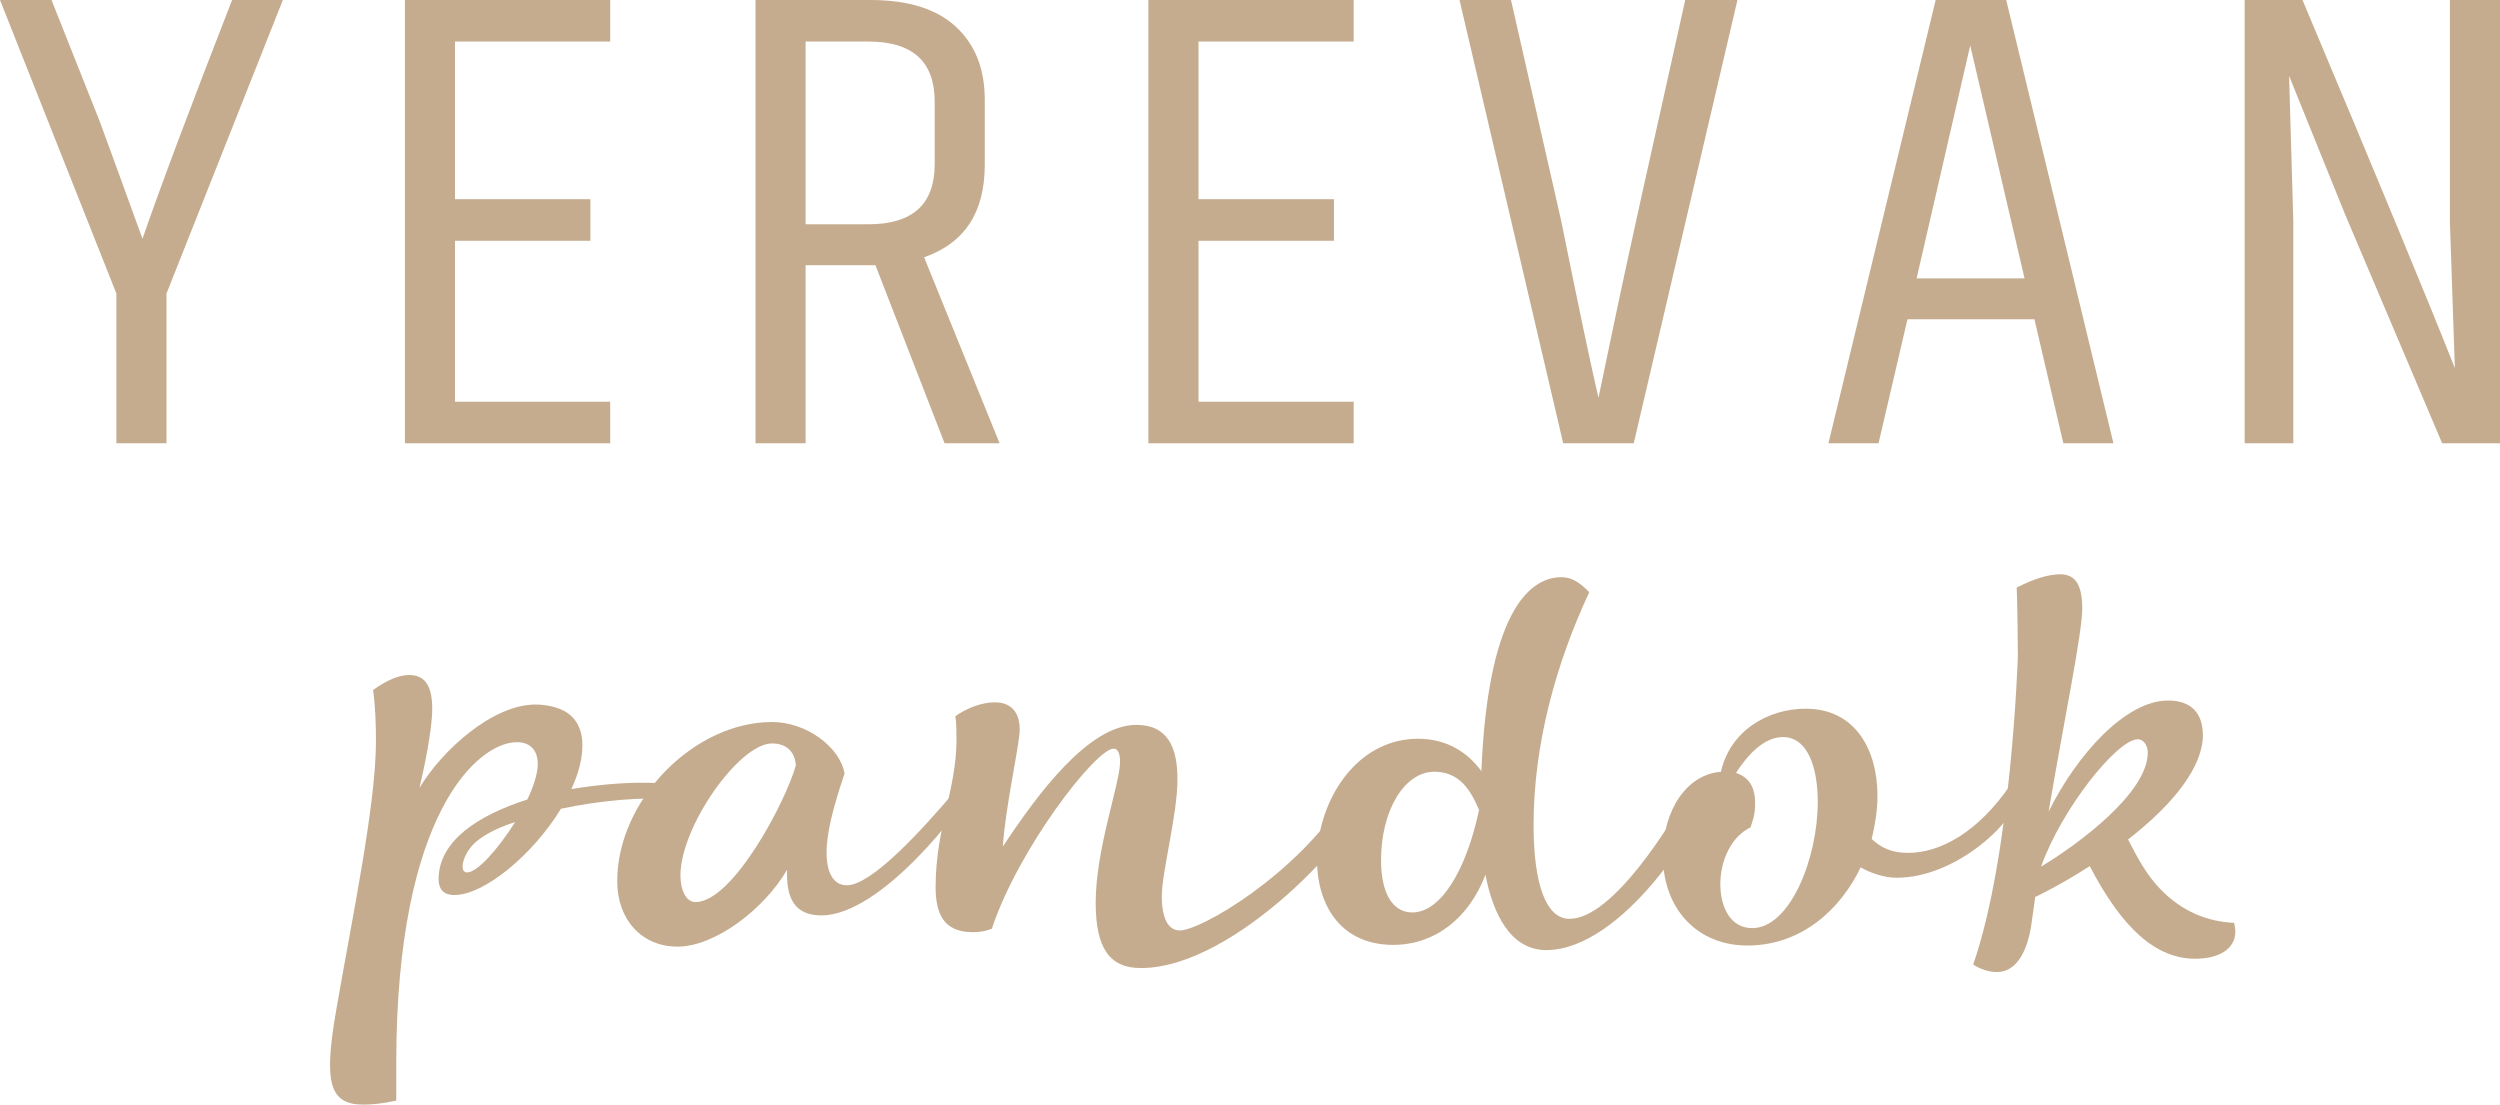 <?xml version="1.0" encoding="UTF-8"?> <svg xmlns="http://www.w3.org/2000/svg" viewBox="0 0 99.41 43.925" fill="none"> <path d="M20.484 32.689C19.908 32.873 19.423 33.103 19.078 33.357C18.432 33.794 18.201 34.692 18.57 34.692C18.985 34.692 19.816 33.748 20.484 32.689ZM26.988 31.423C26.988 31.561 26.895 31.676 26.711 31.791C25.512 31.676 23.828 31.837 22.306 32.159C21.199 33.978 19.262 35.59 18.063 35.59C17.625 35.59 17.44 35.337 17.44 34.968C17.44 33.426 19.031 32.413 20.969 31.791C21.222 31.261 21.384 30.755 21.384 30.387C21.384 29.834 21.084 29.512 20.554 29.512C19.031 29.512 15.757 32.275 15.757 42.266V43.763C15.249 43.878 14.811 43.924 14.465 43.924C13.105 43.924 12.851 43.095 13.381 40.102C14.004 36.488 14.95 31.998 14.95 29.466C14.95 28.89 14.927 28.038 14.834 27.44C15.365 27.049 15.872 26.841 16.264 26.841C16.956 26.841 17.187 27.348 17.187 28.2C17.187 29.005 16.864 30.571 16.679 31.331C17.579 29.834 19.585 28.015 21.292 28.015C21.845 28.015 22.398 28.177 22.698 28.453C22.998 28.729 23.159 29.12 23.159 29.627C23.159 30.179 22.998 30.778 22.721 31.376C23.69 31.216 24.682 31.124 25.512 31.124C26.457 31.124 26.988 31.216 26.988 31.423Z" fill="#C5AC8E"></path> <path d="M31.646 30.437C31.6 29.769 31.139 29.562 30.701 29.562C29.386 29.562 27.057 32.877 27.057 34.811C27.057 35.409 27.287 35.87 27.657 35.87C29.132 35.87 31.231 31.91 31.646 30.437ZM38.634 31.357C38.334 32.071 35.059 36.4 32.661 36.4C31.577 36.4 31.254 35.686 31.3 34.581C30.378 36.169 28.417 37.642 26.941 37.642C25.512 37.642 24.543 36.56 24.543 35.041C24.543 31.818 27.587 28.71 30.701 28.71C32.061 28.71 33.399 29.7 33.583 30.759C33.099 32.187 32.868 33.176 32.868 33.89C32.868 34.719 33.145 35.202 33.675 35.202C34.644 35.202 36.604 33.084 38.08 31.334C38.218 31.174 38.749 31.058 38.634 31.357Z" fill="#C5AC8E"></path> <path d="M43.569 35.893C43.569 33.751 44.538 31.15 44.538 30.298C44.538 29.999 44.469 29.769 44.284 29.769C43.569 29.769 40.479 33.774 39.441 36.928C39.211 37.021 38.98 37.067 38.68 37.067C37.504 37.067 37.204 36.307 37.204 35.271C37.204 32.923 38.034 31.403 38.034 29.4C38.034 29.124 38.034 28.732 37.988 28.479C38.473 28.134 39.072 27.927 39.557 27.927C40.202 27.927 40.548 28.318 40.548 29.009C40.548 29.607 39.972 32.094 39.879 33.66C41.263 31.564 43.292 28.824 45.183 28.824C46.452 28.824 46.821 29.746 46.821 30.989C46.821 32.393 46.198 34.672 46.198 35.639C46.198 36.514 46.452 36.998 46.913 36.998C47.743 36.998 51.525 34.811 53.532 31.656C53.947 31.587 54.178 31.656 54.178 31.841C54.178 32.877 49.196 38.494 45.368 38.494C44.123 38.494 43.569 37.711 43.569 35.893Z" fill="#C5AC8E"></path> <path d="M58.813 32.208C58.467 31.379 58.006 30.688 57.037 30.688C55.838 30.688 54.916 32.231 54.916 34.211C54.916 35.477 55.354 36.283 56.161 36.283C57.291 36.283 58.306 34.602 58.813 32.208ZM67.715 31.747C67.715 32.668 64.509 37.779 61.488 37.779C60.058 37.779 59.367 36.329 59.067 34.787C58.398 36.536 57.037 37.572 55.4 37.572C50.649 37.572 51.871 29.376 56.392 29.376C57.429 29.376 58.306 29.836 58.905 30.665C59.159 24.518 60.727 22.952 62.088 22.952C62.457 22.952 62.78 23.114 63.195 23.551C61.88 26.36 60.981 29.583 60.981 32.806C60.981 35.132 61.465 36.536 62.411 36.536C64.14 36.536 66.493 32.714 67.253 31.287C67.53 31.379 67.715 31.563 67.715 31.747Z" fill="#C5AC8E"></path> <path d="M72.281 31.887C72.281 30.529 71.889 29.309 70.897 29.309C70.136 29.309 69.49 30.022 69.029 30.736C69.537 30.897 69.79 31.288 69.79 31.933C69.79 32.416 69.698 32.624 69.606 32.9C68.845 33.268 68.407 34.212 68.407 35.156C68.407 36.054 68.799 36.906 69.675 36.906C71.174 36.906 72.281 34.143 72.281 31.887ZM80.284 31.519C80.284 32.532 77.862 34.903 75.418 34.903C74.91 34.903 74.334 34.696 73.988 34.489C73.18 36.169 71.658 37.551 69.583 37.597C67.484 37.643 66.123 36.123 66.123 34.028C66.123 32.163 67.115 30.782 68.43 30.69C68.799 29.055 70.298 28.181 71.797 28.181C73.78 28.181 74.656 29.815 74.656 31.657C74.656 32.21 74.564 32.785 74.426 33.361C74.818 33.729 75.233 33.913 75.879 33.913C77.124 33.913 78.646 33.13 79.984 31.151C80.168 31.197 80.284 31.334 80.284 31.519Z" fill="#C5AC8E"></path> <path d="M81.16 34.462C82.613 33.587 85.404 31.538 85.404 29.926C85.404 29.651 85.242 29.397 85.011 29.397C84.181 29.397 81.968 32.183 81.16 34.462ZM88.886 37.041C88.886 37.732 88.24 38.123 87.295 38.123C85.727 38.123 84.389 36.925 83.097 34.439C82.452 34.854 81.783 35.245 81.045 35.613L80.93 35.659L80.791 36.649C80.63 37.893 80.146 38.652 79.408 38.652C79.085 38.652 78.739 38.537 78.462 38.353C79.984 33.979 80.238 26.128 80.238 26.082C80.238 25.529 80.215 23.826 80.192 23.365C80.907 22.997 81.483 22.836 81.921 22.836C82.521 22.836 82.798 23.25 82.798 24.194C82.798 25.184 82.106 28.476 81.46 32.275C82.59 29.996 84.527 27.855 86.211 27.855C87.11 27.855 87.595 28.338 87.595 29.236C87.595 30.456 86.488 31.93 84.62 33.38C84.942 34.002 85.334 34.785 85.934 35.383C86.741 36.212 87.733 36.649 88.84 36.696C88.863 36.81 88.886 36.948 88.886 37.041Z" fill="#C5AC8E"></path> <path d="M6.62 17.627H4.628V11.673L0 -0H2.048L3.955 4.8C4.03 4.992 4.6 6.558 5.666 9.495C6.358 7.485 7.546 4.319 9.229 -0H11.248L6.62 11.673V17.627Z" fill="#C5AC8E"></path> <path d="M16.101 -0H24.264V1.652H18.093V7.921H23.478V9.574H18.093V15.974H24.264V17.627H16.101V-0Z" fill="#C5AC8E"></path> <path d="M32.034 8.918H34.53C36.288 8.918 37.167 8.123 37.167 6.531V4.039C37.167 2.448 36.288 1.652 34.53 1.652H32.034V8.918ZM34.811 10.545H32.034V17.627H30.042V-0H34.614C36.11 -0 37.241 0.354 38.008 1.062C38.775 1.77 39.158 2.737 39.158 3.96V6.558C39.158 8.446 38.354 9.67 36.746 10.23L39.748 17.627H37.56L34.811 10.545Z" fill="#C5AC8E"></path> <path d="M45.665 -0H53.828V1.652H47.657V7.921H53.043V9.574H47.657V15.974H53.828V17.627H45.665V-0Z" fill="#C5AC8E"></path> <path d="M67.012 -0H69.088L64.964 17.627H62.159L58.036 -0H60.083L62.075 8.761C62.786 12.276 63.281 14.628 63.562 15.817C63.711 15.118 63.964 13.911 64.319 12.197C64.712 10.326 65.61 6.26 67.012 -0Z" fill="#C5AC8E"></path> <path d="M76.212 11.069H80.504L78.344 1.809L76.212 11.069ZM82.047 17.627L80.897 12.696H75.848L74.698 17.627H72.706L76.97 -0H79.775L84.039 17.627H82.047Z" fill="#C5AC8E"></path> <path d="M97.615 14.637L97.418 8.839V-0.001H99.41V17.627H97.11L93.239 8.498C93.089 8.131 92.351 6.304 91.023 3.016L91.191 8.787V17.627H89.256V-0.001H91.556C94.529 7.064 96.549 11.944 97.615 14.637Z" fill="#C5AC8E"></path> </svg> 